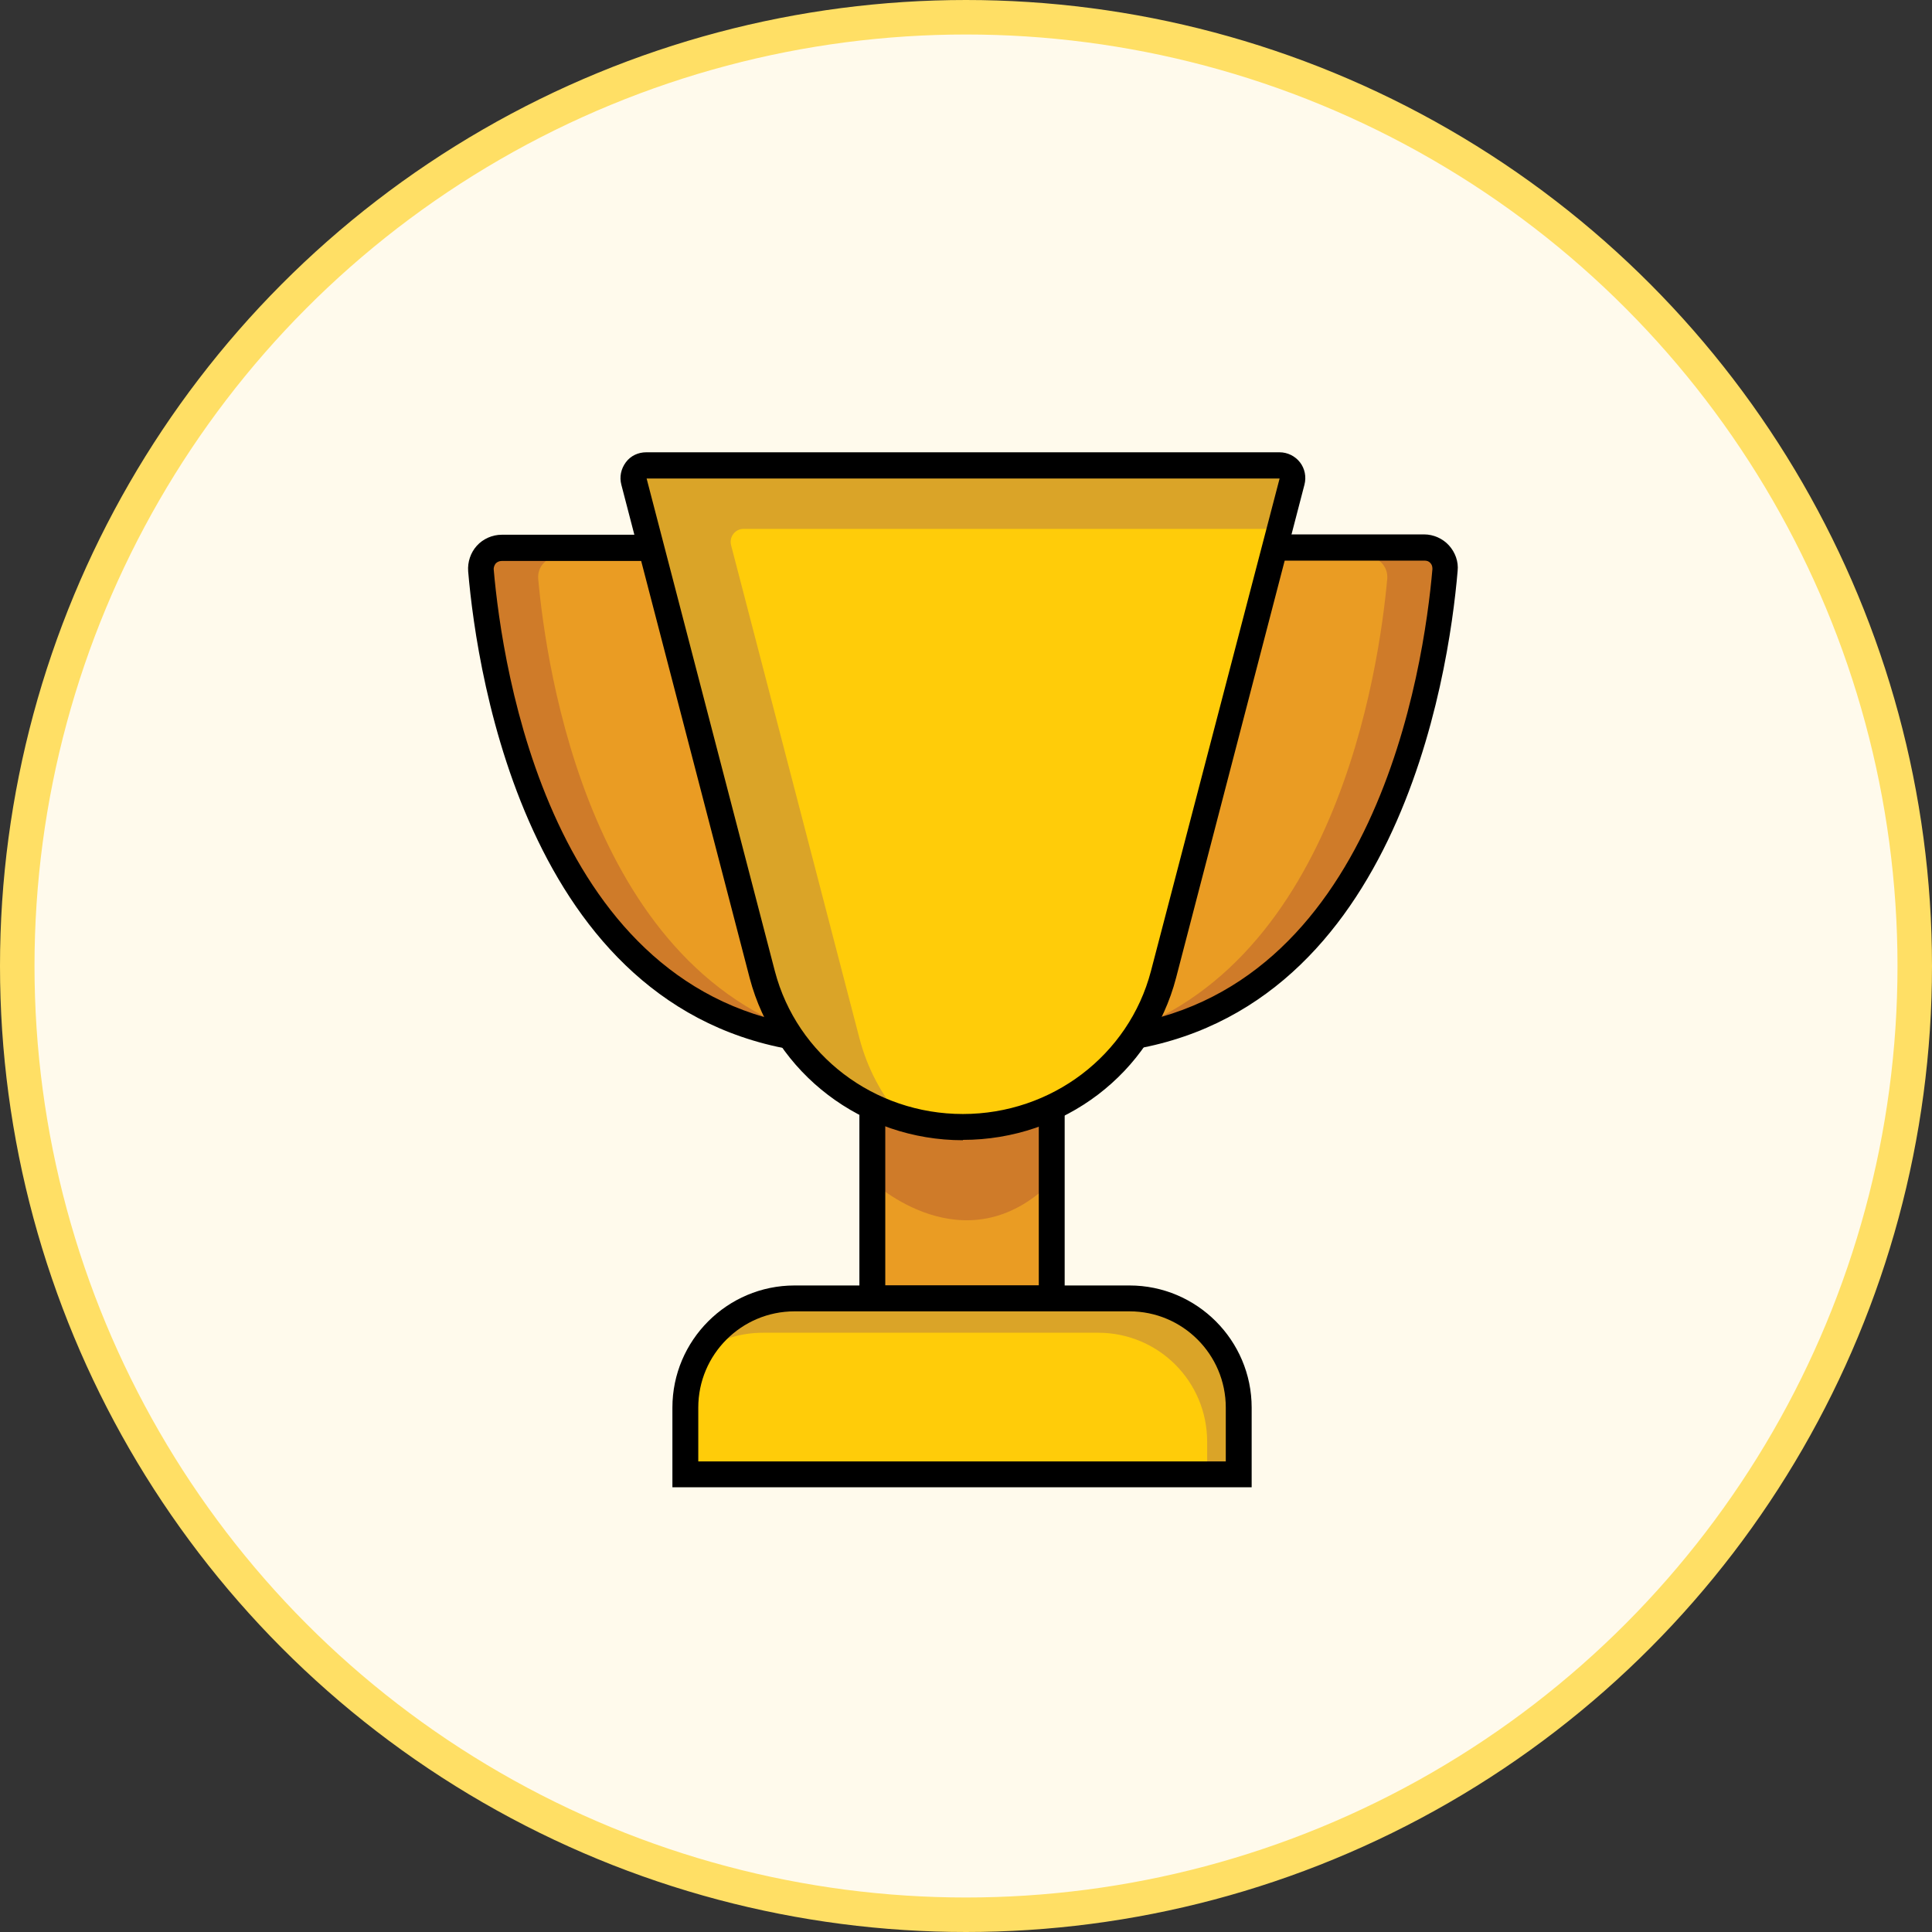 <svg width="56" height="56" viewBox="0 0 56 56" fill="none" xmlns="http://www.w3.org/2000/svg">
<rect x="0" y="0" width="56" height="56" fill="#333333" stroke="none"/>
<circle cx="28" cy="28" r="27.5" fill="#FFFAEC" stroke="#FFDF65"/>
<g clip-path="url(#clip0_669_975)">
<path d="M30.49 32.08H25.29V37.64H30.49V32.08Z" fill="#EA9C23"/>
<path d="M25.29 34.25C25.29 34.25 27.97 36.77 30.49 34.25V32.08H25.29V34.25Z" fill="#CF7B29"/>
<path d="M30.86 38.01H24.91V31.7H30.86V38.01ZM25.66 37.26H30.11V32.45H25.66V37.26Z" fill="black"/>
<path d="M36.87 15.88H41.28C41.63 15.88 41.91 16.18 41.88 16.53C41.65 19.21 40.24 29.31 32.14 30.15C30.47 28.48 36.88 15.88 36.88 15.88H36.87Z" fill="#EA9C23"/>
<path d="M41.58 16.53C41.35 19.2 39.95 29.26 31.9 30.14C38.74 28.33 39.98 19.29 40.21 16.78C40.24 16.42 39.96 16.13 39.6 16.13H36.45C36.53 15.97 36.57 15.88 36.57 15.88H40.98C41.34 15.88 41.61 16.18 41.58 16.53Z" fill="#CF7B29"/>
<path d="M32 30.54L31.87 30.41C30.1 28.64 35.45 17.85 36.54 15.7L36.64 15.49H41.28C41.55 15.49 41.82 15.61 42 15.81C42.18 16.01 42.28 16.28 42.25 16.55C41.99 19.61 40.48 29.65 32.17 30.51L31.99 30.53L32 30.54ZM37.11 16.25C34.61 21.2 31.63 28.35 32.32 29.75C39.87 28.79 41.27 19.38 41.52 16.49C41.52 16.4 41.49 16.35 41.46 16.32C41.42 16.27 41.36 16.25 41.29 16.25H37.11Z" fill="black"/>
<path d="M18.95 15.88H14.55C14.2 15.88 13.92 16.18 13.95 16.53C14.18 19.21 15.59 29.31 23.69 30.15C25.36 28.48 18.95 15.88 18.95 15.88Z" fill="#EA9C23"/>
<path d="M14.23 16.53C14.46 19.2 15.86 29.26 23.91 30.14C17.07 28.33 15.83 19.29 15.6 16.78C15.57 16.42 15.85 16.13 16.21 16.13H19.36C19.28 15.97 19.24 15.88 19.24 15.88H14.83C14.47 15.88 14.2 16.18 14.23 16.53Z" fill="#CF7B29"/>
<path d="M23.83 30.54L23.65 30.52C15.34 29.66 13.83 19.62 13.57 16.56C13.55 16.29 13.64 16.02 13.82 15.82C14 15.62 14.27 15.5 14.54 15.5H19.18L19.28 15.71C20.37 17.86 25.72 28.65 23.95 30.42L23.82 30.55L23.83 30.54ZM14.54 16.26C14.47 16.26 14.41 16.29 14.37 16.33C14.35 16.36 14.31 16.41 14.31 16.5C14.56 19.39 15.96 28.8 23.51 29.76C24.2 28.36 21.21 21.21 18.72 16.26H14.54Z" fill="black"/>
<path d="M27.91 32.68C25.17 32.68 22.78 30.86 22.1 28.26L18.38 13.96C18.32 13.72 18.5 13.49 18.74 13.49H37.09C37.34 13.49 37.52 13.72 37.45 13.96L33.73 28.25C33.05 30.85 30.66 32.67 27.92 32.67L27.91 32.68Z" fill="#FFCC09"/>
<path d="M37.45 13.96L37.09 15.33H21.55C21.31 15.33 21.13 15.56 21.19 15.8L24.91 30.09C25.14 30.97 25.56 31.75 26.12 32.4C24.17 31.81 22.63 30.26 22.1 28.25L18.38 13.96C18.31 13.72 18.49 13.49 18.74 13.49H37.09C37.33 13.49 37.51 13.72 37.45 13.96Z" fill="#DAA428"/>
<path d="M27.91 33.05C25 33.05 22.46 31.12 21.73 28.35L18.01 14.05C17.95 13.82 18 13.59 18.14 13.4C18.28 13.21 18.5 13.11 18.73 13.11H37.09C37.32 13.11 37.54 13.22 37.68 13.4C37.82 13.58 37.87 13.82 37.81 14.05L34.09 28.34C33.37 31.11 30.83 33.04 27.91 33.04V33.05ZM18.74 13.86L22.46 28.15C23.1 30.59 25.34 32.29 27.91 32.29C30.48 32.29 32.72 30.59 33.36 28.15L37.09 13.87H18.74V13.86Z" fill="black"/>
<path d="M23.03 37.64H32.74C34.49 37.64 35.9 39.06 35.9 40.8V42.73H19.87V40.8C19.87 39.05 21.29 37.64 23.03 37.64Z" fill="#FFCC09"/>
<path d="M35.91 40.8V42.73H34.99V41.79C34.99 40.04 33.58 38.63 31.83 38.63H22.12C21.44 38.63 20.81 38.84 20.3 39.2C20.85 38.27 21.86 37.64 23.03 37.64H32.74C34.49 37.64 35.91 39.05 35.91 40.8Z" fill="#DAA428"/>
<path d="M36.28 43.11H19.49V40.8C19.49 38.85 21.08 37.26 23.03 37.26H32.74C34.69 37.26 36.28 38.85 36.28 40.8V43.11ZM20.24 42.36H35.53V40.8C35.53 39.26 34.28 38.01 32.74 38.01H23.03C21.49 38.01 20.24 39.26 20.24 40.8V42.36Z" fill="black"/>
</g>
<defs>
<clipPath id="clip0_669_975">
<rect width="32" height="32" fill="white" transform="translate(12 12)"/>
</clipPath>
</defs>
</svg>
